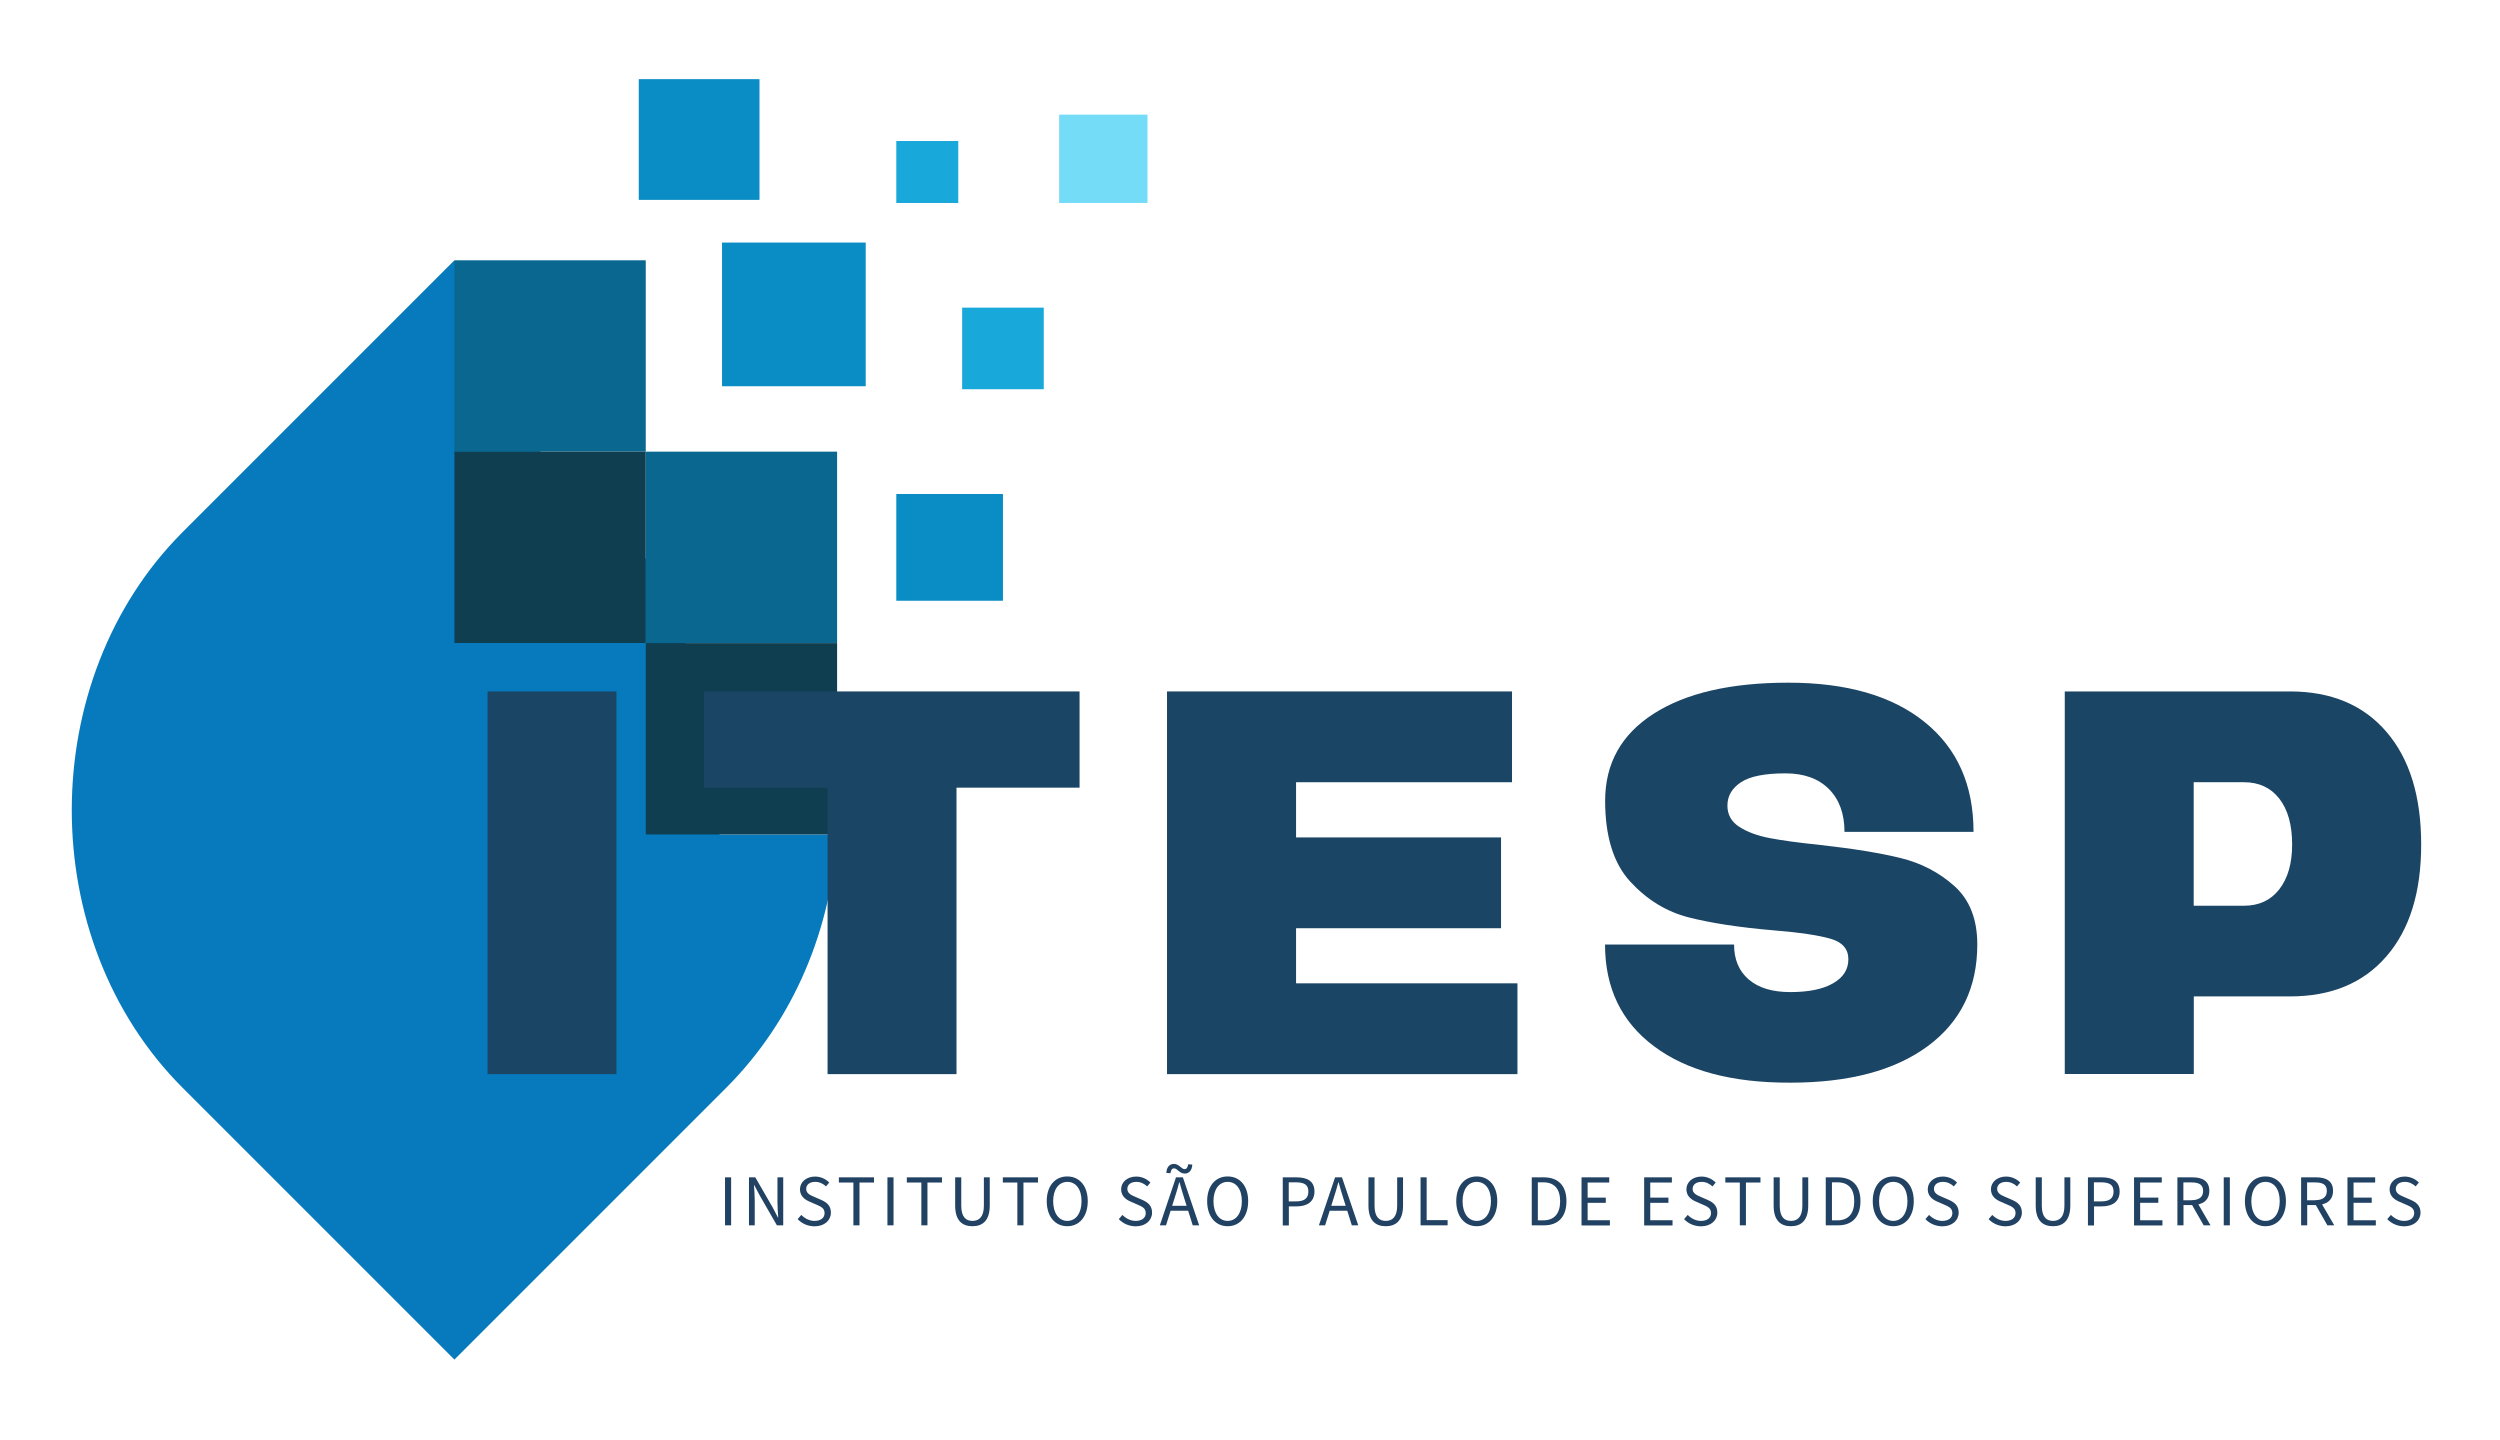 <?xml version="1.0" encoding="utf-8"?>
<!-- Generator: Adobe Illustrator 26.0.2, SVG Export Plug-In . SVG Version: 6.00 Build 0)  -->
<svg version="1.1" id="Isolation_Mode" xmlns="http://www.w3.org/2000/svg" xmlns:xlink="http://www.w3.org/1999/xlink" x="0px"
	 y="0px" viewBox="0 0 2255.1 1298.8" style="enable-background:new 0 0 2255.1 1298.8;" xml:space="preserve">
<style type="text/css">
	.st0{fill:#067ABC;}
	.st1{fill:#19A8DA;}
	.st2{fill:#75DCF8;}
	.st3{fill:#0A8CC5;}
	.st4{fill:#0A678F;}
	.st5{fill:#0E3E50;}
	.st6{fill:#1B4565;}
	.st7{fill:#214263;}
</style>
<path class="st0" d="M649.1,752.7l-40.4-229.6l-102.3-74.3l-96.5-214c0,0-245,245-245.1,245.1c-132.8,132.8-134,367.4,0,501.4
	l245.1,245.1c0,0,245.1-245.1,245.1-245.1c61.8-61.8,95.1-144.4,100-228.6H649.1z"/>
<rect x="867.9" y="277.5" class="st1" width="73.6" height="73.6"/>
<rect x="808.5" y="127.2" class="st1" width="55.9" height="55.9"/>
<rect x="955.4" y="103.4" class="st2" width="79.7" height="79.7"/>
<rect x="576.2" y="71.4" class="st3" width="108.9" height="108.9"/>
<rect x="808.5" y="445.6" class="st3" width="96.2" height="96.3"/>
<rect x="651.3" y="218.8" class="st3" width="129.6" height="129.6"/>
<rect x="409.9" y="234.8" class="st4" width="172.6" height="172.6"/>
<rect x="409.9" y="407.4" class="st5" width="172.6" height="172.6"/>
<rect x="582.5" y="407.4" class="st4" width="172.6" height="172.6"/>
<rect x="582.5" y="580.1" class="st5" width="172.6" height="172.6"/>
<g>
	<path class="st6" d="M556.1,623.7v345.2H439.8V623.7H556.1z"/>
	<path class="st6" d="M973.8,710.5h-111v258.4H746.5V710.5H635v-86.8h338.8V710.5z"/>
	<path class="st6" d="M1363.9,623.7v81.9h-194.8v49.8H1354v81.9h-184.9V887h199.7v81.9h-316.1V623.7H1363.9z"/>
	<path class="st6" d="M1491.9,943.7c-29.4-22-44.1-52.6-44.1-91.7h116.4c0,13.5,4.4,24,13.3,31.6c8.9,7.6,21.4,11.3,37.5,11.3
		c16.4,0,29.3-2.6,38.5-7.9c9.2-5.3,13.8-12.5,13.8-21.7c0-9.2-5.3-15.4-16-18.5c-10.7-3.1-27.9-5.7-51.5-7.6
		c-30.6-2.6-56-6.5-76.2-11.6c-20.2-5.1-37.9-15.9-53-32.3c-15.1-16.4-22.7-40.8-22.7-73c0-33.5,14.5-59.7,43.6-78.4
		s69.6-28.1,121.6-28.1c52.6,0,93.6,11.8,123,35.5c29.4,23.7,44.1,56.7,44.1,99.1h-116.4c0-16.4-4.7-29.3-14.1-38.7
		s-22.4-14.1-39.2-14.1c-18.7,0-32.1,2.7-40.2,8.1c-8.1,5.4-12.1,12.4-12.1,21c0,8.2,3.6,14.6,10.8,19.2c7.2,4.6,16.3,8,27.4,10.1
		c11,2.1,26.2,4.2,45.6,6.2c29.6,3.3,53.8,7.2,72.5,11.8c18.7,4.6,34.9,13.1,48.6,25.4c13.6,12.3,20.5,29.8,20.5,52.5
		c0,39.1-14.9,69.7-44.6,91.7c-29.8,22-71.1,33-124,33C1562.3,976.8,1521.3,965.8,1491.9,943.7z"/>
	<path class="st6" d="M1862.5,623.7h203.2c37.1,0,66.2,12.2,87,36.5c20.9,24.3,31.3,58.2,31.3,101.6c0,43.1-10.4,76.7-31.3,100.8
		c-20.9,24.2-49.9,36.2-87,36.2h-86.8v70h-116.4V623.7z M2024.2,817c13.5,0,24.1-4.9,31.8-14.8c7.7-9.9,11.6-23.3,11.6-40.4
		c0-17.8-3.9-31.6-11.6-41.4c-7.7-9.9-18.3-14.8-31.8-14.8h-45.4V817H2024.2z"/>
</g>
<g>
	<path class="st7" d="M654,1062h5.5v43.3H654V1062z"/>
	<path class="st7" d="M675.6,1062h5.7l15.7,27.2l4.7,9h0.3c-0.3-4.4-0.7-9.3-0.7-13.8V1062h5.2v43.3h-5.7l-15.7-27.3l-4.7-8.9h-0.3
		c0.3,4.4,0.7,9,0.7,13.5v22.7h-5.2V1062z"/>
	<path class="st7" d="M719.5,1099.7l3.3-3.8c3.1,3.2,7.4,5.4,11.9,5.4c5.7,0,9.1-2.8,9.1-7c0-4.4-3.1-5.8-7.2-7.6l-6.2-2.7
		c-4-1.7-8.8-4.8-8.8-11.2c0-6.6,5.8-11.5,13.6-11.5c5.1,0,9.7,2.2,12.8,5.4l-2.9,3.5c-2.7-2.5-5.8-4.1-9.8-4.1
		c-4.9,0-8.1,2.5-8.1,6.3c0,4.2,3.8,5.7,7.2,7.2l6.2,2.7c5,2.2,8.9,5.1,8.9,11.6c0,6.8-5.7,12.3-14.8,12.3
		C728.5,1106.1,723.3,1103.7,719.5,1099.7z"/>
	<path class="st7" d="M769.8,1066.7h-13.1v-4.7h31.7v4.7h-13.1v38.6h-5.5V1066.7z"/>
	<path class="st7" d="M800.5,1062h5.5v43.3h-5.5V1062z"/>
	<path class="st7" d="M831.2,1066.7H818v-4.7h31.7v4.7h-13.1v38.6h-5.5V1066.7z"/>
	<path class="st7" d="M861.6,1087.5V1062h5.5v25.6c0,10.4,4.4,13.7,10.1,13.7c5.7,0,10.3-3.3,10.3-13.7V1062h5.3v25.4
		c0,13.9-6.7,18.7-15.6,18.7C868.3,1106.1,861.6,1101.4,861.6,1087.5z"/>
	<path class="st7" d="M917.7,1066.7h-13.1v-4.7h31.7v4.7h-13.1v38.6h-5.5V1066.7z"/>
	<path class="st7" d="M944.2,1083.5c0-13.9,7.6-22.3,18.5-22.3s18.5,8.4,18.5,22.3c0,13.9-7.6,22.6-18.5,22.6
		S944.2,1097.4,944.2,1083.5z M975.6,1083.5c0-10.8-5.1-17.4-12.8-17.4s-12.8,6.7-12.8,17.4c0,10.8,5.1,17.8,12.8,17.8
		S975.6,1094.3,975.6,1083.5z"/>
	<path class="st7" d="M1009.2,1099.7l3.3-3.8c3.1,3.2,7.4,5.4,11.9,5.4c5.7,0,9.1-2.8,9.1-7c0-4.4-3.1-5.8-7.2-7.6l-6.2-2.7
		c-4-1.7-8.8-4.8-8.8-11.2c0-6.6,5.8-11.5,13.6-11.5c5.1,0,9.7,2.2,12.8,5.4l-2.9,3.5c-2.7-2.5-5.8-4.1-9.8-4.1
		c-4.9,0-8.1,2.5-8.1,6.3c0,4.2,3.8,5.7,7.2,7.2l6.2,2.7c5,2.2,8.9,5.1,8.9,11.6c0,6.8-5.7,12.3-14.8,12.3
		C1018.3,1106.1,1013,1103.7,1009.2,1099.7z"/>
	<path class="st7" d="M1060.8,1062h6.2l14.7,43.3h-5.8l-7.6-24.2c-1.6-4.8-2.9-9.6-4.3-14.6h-0.3c-1.3,5-2.7,9.8-4.3,14.6l-7.6,24.2
		h-5.6L1060.8,1062z M1059,1053.9c-1.7,0-2.9,1.5-3.2,4.4l-3.7-0.3c0.2-5,2.8-8.1,6.7-8.1c5,0,6.7,4.7,9.8,4.7
		c1.7,0,2.8-1.5,3.2-4.4l3.7,0.3c-0.2,5-2.8,8.1-6.7,8.1C1063.8,1058.6,1062.1,1053.9,1059,1053.9z M1053.8,1087.7h19.9v4.4h-19.9
		V1087.7z"/>
	<path class="st7" d="M1088.9,1083.5c0-13.9,7.6-22.3,18.5-22.3c10.9,0,18.5,8.4,18.5,22.3c0,13.9-7.6,22.6-18.5,22.6
		C1096.5,1106.1,1088.9,1097.4,1088.9,1083.5z M1120.2,1083.5c0-10.8-5.1-17.4-12.8-17.4c-7.7,0-12.8,6.7-12.8,17.4
		c0,10.8,5.1,17.8,12.8,17.8C1115.1,1101.3,1120.2,1094.3,1120.2,1083.5z"/>
	<path class="st7" d="M1157,1062h12.4c9.7,0,16.3,3.3,16.3,12.8c0,9.1-6.5,13.4-16,13.4h-7.1v17.2h-5.5V1062z M1169,1083.7
		c7.6,0,11.2-2.7,11.2-8.9c0-6.2-3.8-8.3-11.5-8.3h-6.2v17.2H1169z"/>
	<path class="st7" d="M1204.3,1062h6.2l14.7,43.3h-5.8l-7.6-24.2c-1.6-4.8-2.9-9.6-4.3-14.6h-0.3c-1.3,5-2.7,9.8-4.3,14.6l-7.6,24.2
		h-5.6L1204.3,1062z M1197.3,1087.7h19.9v4.4h-19.9V1087.7z"/>
	<path class="st7" d="M1234.4,1087.5V1062h5.5v25.6c0,10.4,4.4,13.7,10.1,13.7c5.7,0,10.3-3.3,10.3-13.7V1062h5.3v25.4
		c0,13.9-6.7,18.7-15.6,18.7C1241.1,1106.1,1234.4,1101.4,1234.4,1087.5z"/>
	<path class="st7" d="M1281.4,1062h5.5v38.6h18.9v4.7h-24.4V1062z"/>
	<path class="st7" d="M1313.6,1083.5c0-13.9,7.6-22.3,18.5-22.3s18.5,8.4,18.5,22.3c0,13.9-7.6,22.6-18.5,22.6
		S1313.6,1097.4,1313.6,1083.5z M1344.9,1083.5c0-10.8-5.1-17.4-12.8-17.4s-12.8,6.7-12.8,17.4c0,10.8,5.1,17.8,12.8,17.8
		S1344.9,1094.3,1344.9,1083.5z"/>
	<path class="st7" d="M1381.7,1062h10.8c13.3,0,20.5,7.7,20.5,21.5c0,13.8-7.1,21.8-20.2,21.8h-11.1V1062z M1392.1,1100.8
		c10.1,0,15.2-6.3,15.2-17.3c0-10.9-5.1-17-15.2-17h-4.9v34.3H1392.1z"/>
	<path class="st7" d="M1426.6,1062h25v4.7h-19.5v13.6h16.4v4.7h-16.4v15.7h20.1v4.7h-25.6V1062z"/>
	<path class="st7" d="M1483.1,1062h25v4.7h-19.5v13.6h16.4v4.7h-16.4v15.7h20.1v4.7h-25.6V1062z"/>
	<path class="st7" d="M1519.1,1099.7l3.3-3.8c3.1,3.2,7.4,5.4,11.9,5.4c5.7,0,9.1-2.8,9.1-7c0-4.4-3.1-5.8-7.2-7.6l-6.2-2.7
		c-4-1.7-8.8-4.8-8.8-11.2c0-6.6,5.8-11.5,13.6-11.5c5.1,0,9.7,2.2,12.8,5.4l-2.9,3.5c-2.7-2.5-5.8-4.1-9.8-4.1
		c-4.9,0-8.1,2.5-8.1,6.3c0,4.2,3.8,5.7,7.2,7.2l6.2,2.7c5,2.2,8.9,5.1,8.9,11.6c0,6.8-5.7,12.3-14.8,12.3
		C1528.1,1106.1,1522.8,1103.7,1519.1,1099.7z"/>
	<path class="st7" d="M1569.4,1066.7h-13.1v-4.7h31.7v4.7h-13.1v38.6h-5.5V1066.7z"/>
	<path class="st7" d="M1599.9,1087.5V1062h5.5v25.6c0,10.4,4.4,13.7,10.1,13.7c5.7,0,10.3-3.3,10.3-13.7V1062h5.3v25.4
		c0,13.9-6.7,18.7-15.6,18.7S1599.9,1101.4,1599.9,1087.5z"/>
	<path class="st7" d="M1646.9,1062h10.8c13.3,0,20.5,7.7,20.5,21.5c0,13.8-7.1,21.8-20.2,21.8h-11.1V1062z M1657.4,1100.8
		c10.1,0,15.2-6.3,15.2-17.3c0-10.9-5-17-15.2-17h-4.9v34.3H1657.4z"/>
	<path class="st7" d="M1689.3,1083.5c0-13.9,7.6-22.3,18.5-22.3c10.9,0,18.5,8.4,18.5,22.3c0,13.9-7.6,22.6-18.5,22.6
		C1696.9,1106.1,1689.3,1097.4,1689.3,1083.5z M1720.6,1083.5c0-10.8-5.1-17.4-12.8-17.4c-7.7,0-12.8,6.7-12.8,17.4
		c0,10.8,5.1,17.8,12.8,17.8C1715.5,1101.3,1720.6,1094.3,1720.6,1083.5z"/>
	<path class="st7" d="M1736.8,1099.7l3.3-3.8c3.1,3.2,7.4,5.4,11.9,5.4c5.7,0,9.1-2.8,9.1-7c0-4.4-3.1-5.8-7.2-7.6l-6.2-2.7
		c-4-1.7-8.8-4.8-8.8-11.2c0-6.6,5.8-11.5,13.6-11.5c5.1,0,9.7,2.2,12.8,5.4l-2.9,3.5c-2.7-2.5-5.8-4.1-9.8-4.1
		c-4.9,0-8.1,2.5-8.1,6.3c0,4.2,3.8,5.7,7.2,7.2l6.2,2.7c5,2.2,8.9,5.1,8.9,11.6c0,6.8-5.7,12.3-14.8,12.3
		C1745.9,1106.1,1740.6,1103.7,1736.8,1099.7z"/>
	<path class="st7" d="M1793.8,1099.7l3.3-3.8c3.1,3.2,7.4,5.4,11.9,5.4c5.7,0,9.1-2.8,9.1-7c0-4.4-3.1-5.8-7.2-7.6l-6.2-2.7
		c-4-1.7-8.8-4.8-8.8-11.2c0-6.6,5.8-11.5,13.6-11.5c5.1,0,9.7,2.2,12.8,5.4l-2.9,3.5c-2.7-2.5-5.8-4.1-9.8-4.1
		c-4.9,0-8.1,2.5-8.1,6.3c0,4.2,3.8,5.7,7.2,7.2l6.2,2.7c5,2.2,8.9,5.1,8.9,11.6c0,6.8-5.7,12.3-14.8,12.3
		C1802.9,1106.1,1797.6,1103.7,1793.8,1099.7z"/>
	<path class="st7" d="M1836.3,1087.5V1062h5.5v25.6c0,10.4,4.4,13.7,10.1,13.7c5.7,0,10.3-3.3,10.3-13.7V1062h5.3v25.4
		c0,13.9-6.7,18.7-15.6,18.7S1836.3,1101.4,1836.3,1087.5z"/>
	<path class="st7" d="M1883.3,1062h12.4c9.7,0,16.3,3.3,16.3,12.8c0,9.1-6.5,13.4-16,13.4h-7.1v17.2h-5.5V1062z M1895.3,1083.7
		c7.6,0,11.2-2.7,11.2-8.9c0-6.2-3.8-8.3-11.5-8.3h-6.2v17.2H1895.3z"/>
	<path class="st7" d="M1925,1062h25v4.7h-19.5v13.6h16.4v4.7h-16.4v15.7h20.1v4.7H1925V1062z"/>
	<path class="st7" d="M1964.1,1062h13.6c8.8,0,15.2,3.2,15.2,12.2c0,8.7-6.3,12.8-15.2,12.8h-8.1v18.3h-5.5V1062z M1976.8,1082.6
		c6.7,0,10.5-2.7,10.5-8.3c0-5.7-3.7-7.7-10.5-7.7h-7.3v16.1H1976.8z M1976.5,1085.5l4.3-2.9l13.2,22.7h-6.2L1976.5,1085.5z"/>
	<path class="st7" d="M2005.9,1062h5.5v43.3h-5.5V1062z"/>
	<path class="st7" d="M2025,1083.5c0-13.9,7.6-22.3,18.5-22.3c10.9,0,18.5,8.4,18.5,22.3c0,13.9-7.6,22.6-18.5,22.6
		C2032.7,1106.1,2025,1097.4,2025,1083.5z M2056.4,1083.5c0-10.8-5.1-17.4-12.8-17.4s-12.8,6.7-12.8,17.4c0,10.8,5.1,17.8,12.8,17.8
		S2056.4,1094.3,2056.4,1083.5z"/>
	<path class="st7" d="M2075.7,1062h13.6c8.8,0,15.2,3.2,15.2,12.2c0,8.7-6.3,12.8-15.2,12.8h-8.1v18.3h-5.5V1062z M2088.4,1082.6
		c6.7,0,10.5-2.7,10.5-8.3c0-5.7-3.7-7.7-10.5-7.7h-7.3v16.1H2088.4z M2088.1,1085.5l4.3-2.9l13.2,22.7h-6.2L2088.1,1085.5z"/>
	<path class="st7" d="M2117.5,1062h25v4.7H2123v13.6h16.4v4.7H2123v15.7h20.1v4.7h-25.6V1062z"/>
	<path class="st7" d="M2153.4,1099.7l3.3-3.8c3.1,3.2,7.4,5.4,11.9,5.4c5.7,0,9.1-2.8,9.1-7c0-4.4-3.1-5.8-7.2-7.6l-6.2-2.7
		c-4-1.7-8.8-4.8-8.8-11.2c0-6.6,5.8-11.5,13.6-11.5c5.1,0,9.7,2.2,12.8,5.4l-2.9,3.5c-2.7-2.5-5.8-4.1-9.8-4.1
		c-4.9,0-8.1,2.5-8.1,6.3c0,4.2,3.8,5.7,7.2,7.2l6.2,2.7c5,2.2,8.9,5.1,8.9,11.6c0,6.8-5.7,12.3-14.8,12.3
		C2162.5,1106.1,2157.2,1103.7,2153.4,1099.7z"/>
</g>
</svg>
